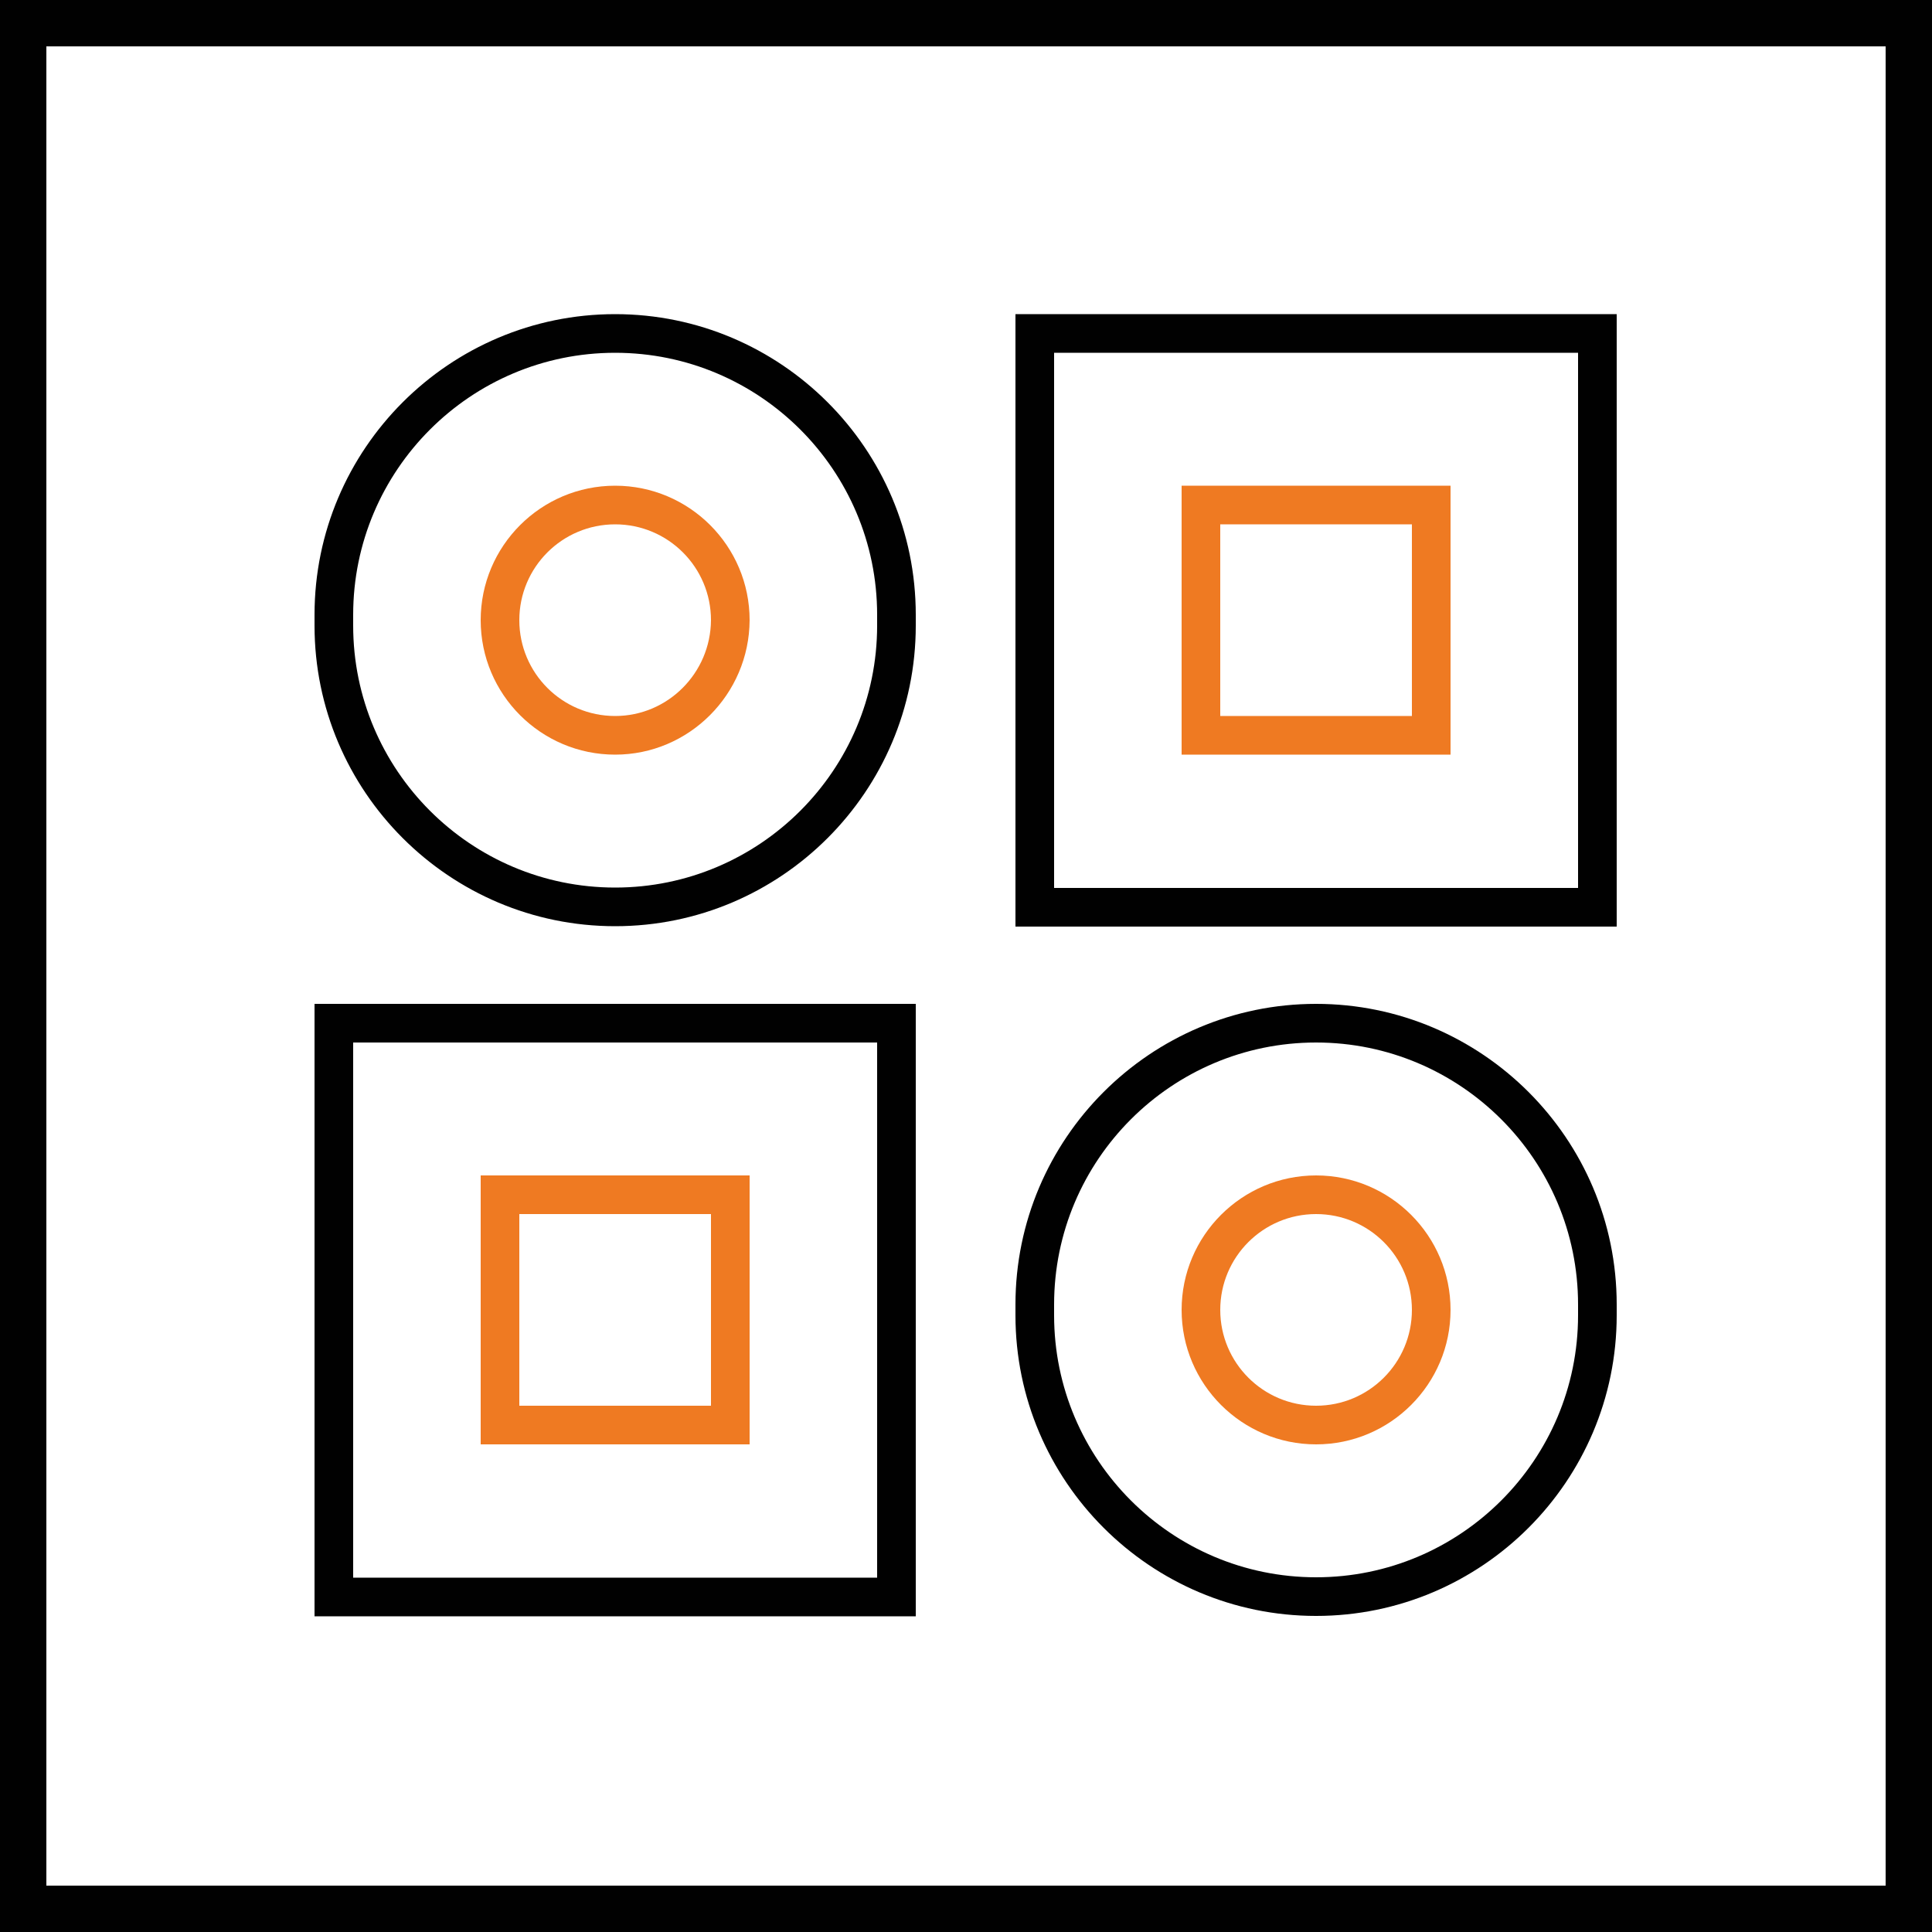 <?xml version="1.0" encoding="utf-8"?>
<!-- Generator: Adobe Illustrator 24.1.3, SVG Export Plug-In . SVG Version: 6.00 Build 0)  -->
<svg version="1.1" id="Layer_1" xmlns="http://www.w3.org/2000/svg" xmlns:xlink="http://www.w3.org/1999/xlink" x="0px" y="0px"
	 viewBox="0 0 500 500" style="enable-background:new 0 0 500 500;" xml:space="preserve">
<style type="text/css">
	.st0{fill:#010101;}
	.st1{fill:#EF7A22;}
</style>
<g>
	<g>
		<path class="st0" d="M488,12v476H12V12H488 M500,0H0v500h500V0L500,0z"/>
	</g>
</g>
<g>
	<path class="st1" d="M159.2,195.3c-19.2,0-34.8-15.6-34.8-34.8s15.6-34.8,34.8-34.8c19.2,0,34.8,15.6,34.8,34.8
		C193.9,179.7,178.3,195.3,159.2,195.3z M159.2,135.7c-13.7,0-24.8,11.1-24.8,24.8s11.1,24.8,24.8,24.8c13.6,0,24.7-11.1,24.8-24.8
		C184,146.8,172.9,135.7,159.2,135.7z"/>
</g>
<g>
	<path class="st0" d="M159.2,239.7c-42.9,0-77.8-34.9-77.8-77.8v-2.8c0-42.9,34.9-77.8,77.8-77.8c42.9,0,77.8,34.9,77.8,77.8v2.8
		C237,204.8,202.1,239.7,159.2,239.7z M159.2,91.3c-37.4,0-67.8,30.4-67.8,67.8v2.8c0,37.4,30.4,67.8,67.8,67.8
		c37.4,0,67.8-30.4,67.8-67.8v-2.8C227,121.7,196.6,91.3,159.2,91.3z"/>
</g>
<g>
	<path class="st1" d="M375.4,195.3h-69.6v-69.6h69.6V195.3z M315.8,185.3h49.6v-49.6h-49.6V185.3z"/>
</g>
<g>
	<path class="st0" d="M418.4,239.8H262.8V81.3h155.6V239.8z M272.8,229.8h135.6V91.3H272.8V229.8z"/>
</g>
<g>
	<path class="st1" d="M194,373.8h-69.6v-69.6H194V373.8z M134.4,363.8H184v-49.6h-49.6V363.8z"/>
</g>
<g>
	<path class="st0" d="M237,418.3H81.4V259.8H237V418.3z M91.4,408.3H227V269.8H91.4V408.3z"/>
</g>
<g>
	<path class="st1" d="M340.6,373.8c-19.2,0-34.8-15.6-34.8-34.8s15.6-34.8,34.8-34.8c19.2,0,34.8,15.6,34.8,34.8
		S359.8,373.8,340.6,373.8z M340.6,314.2c-13.7,0-24.8,11.1-24.8,24.8s11.1,24.8,24.8,24.8s24.8-11.1,24.8-24.8
		S354.3,314.2,340.6,314.2z"/>
</g>
<g>
	<path class="st0" d="M340.6,418.2c-42.9,0-77.8-34.9-77.8-77.8v-2.8c0-42.9,34.9-77.8,77.8-77.8s77.8,34.9,77.8,77.8v2.8
		C418.4,383.3,383.5,418.2,340.6,418.2z M340.6,269.8c-37.4,0-67.8,30.4-67.8,67.8v2.8c0,37.4,30.4,67.8,67.8,67.8
		c37.4,0,67.8-30.4,67.8-67.8v-2.8C408.4,300.2,378,269.8,340.6,269.8z"/>
</g>
</svg>

